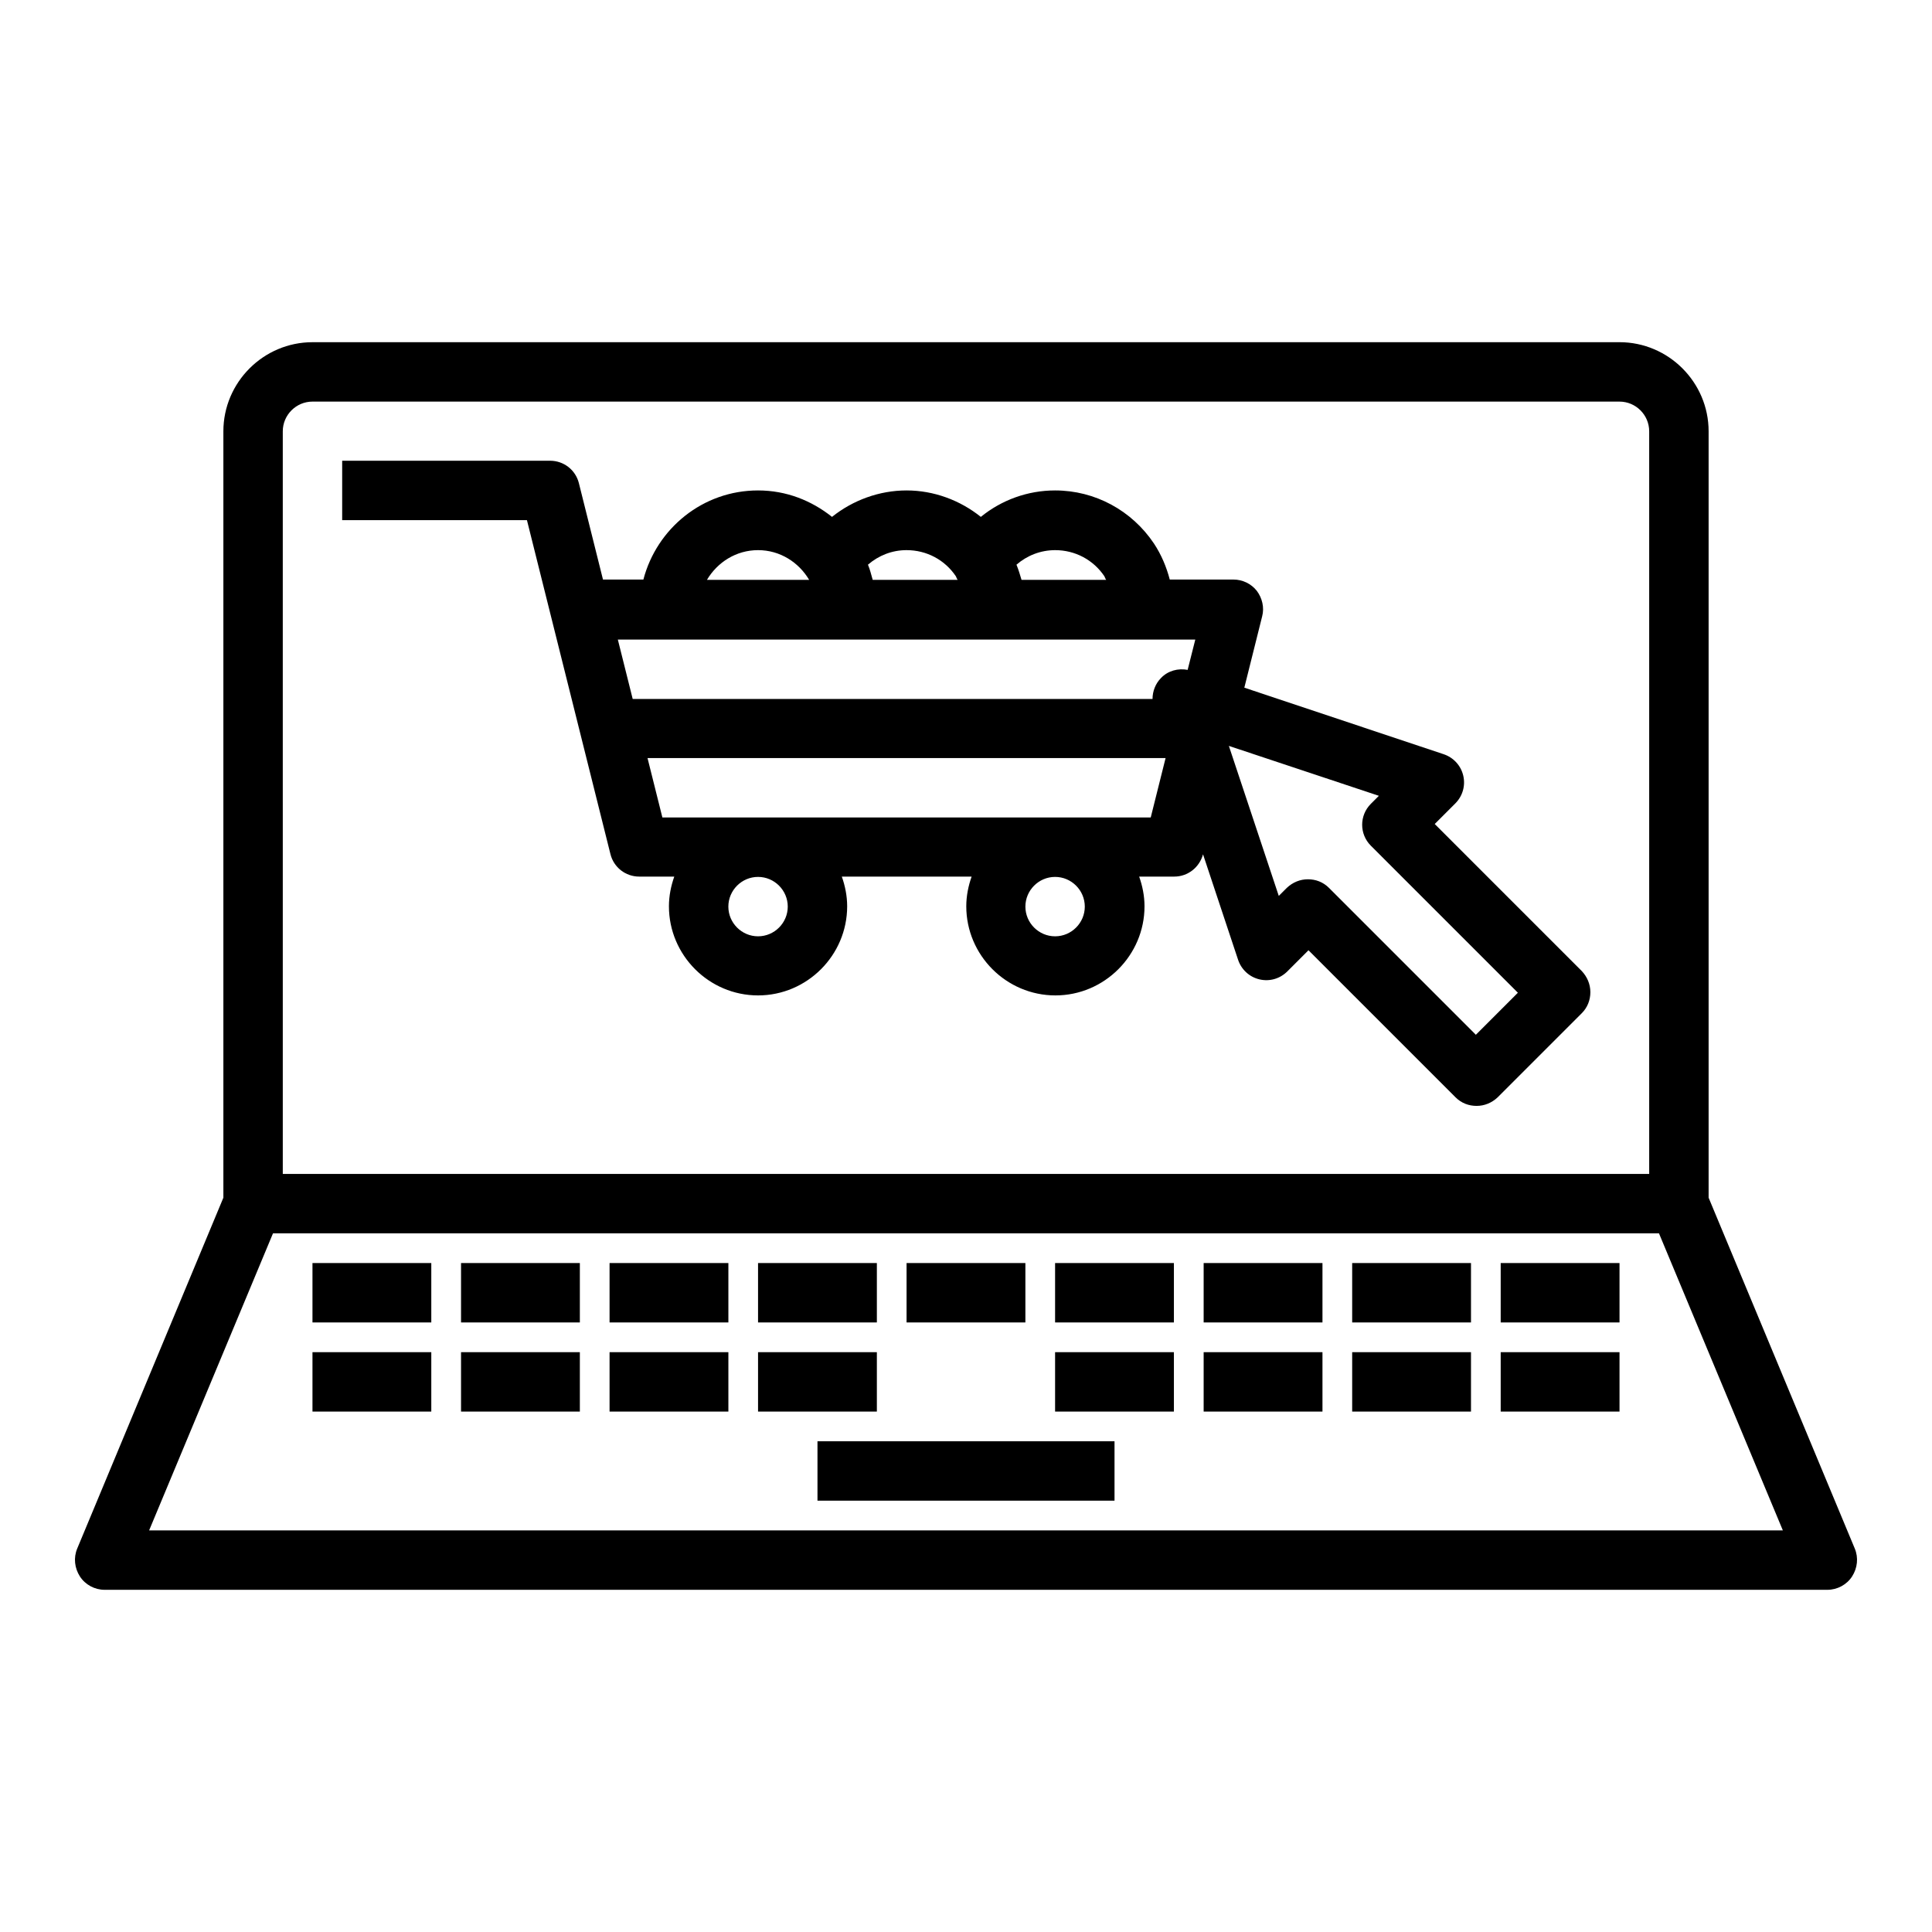 <?xml version="1.0" encoding="UTF-8"?>
<!-- Uploaded to: SVG Repo, www.svgrepo.com, Generator: SVG Repo Mixer Tools -->
<svg fill="#000000" width="800px" height="800px" version="1.1" viewBox="144 144 512 512" xmlns="http://www.w3.org/2000/svg">
 <g>
  <path d="m524.06 362.53 5.59-5.59c1.969-1.969 2.754-4.723 2.125-7.398-0.629-2.676-2.598-4.801-5.195-5.668l-52.82-17.633 4.723-18.895c0.629-2.363 0-4.879-1.418-6.769-1.496-1.891-3.777-2.992-6.219-2.992h-16.848c-0.867-3.305-2.203-6.535-4.172-9.523-5.902-8.816-15.664-14.09-26.215-14.09-7.242 0-14.168 2.519-19.68 7.008-5.512-4.41-12.438-7.008-19.68-7.008-7.242 0-14.25 2.598-19.758 7.008-5.434-4.328-12.121-7.008-19.602-7.008-14.641 0-26.844 10.078-30.387 23.617h-10.707l-6.375-25.504c-0.867-3.543-4.016-5.984-7.637-5.984h-55.105v15.742h48.965l22.121 88.48c0.867 3.543 4.016 5.984 7.637 5.984h9.289c-0.867 2.441-1.418 5.117-1.418 7.871 0 12.988 10.629 23.617 23.617 23.617s23.617-10.629 23.617-23.617c0-2.754-0.551-5.434-1.418-7.871h34.402c-0.867 2.441-1.418 5.117-1.418 7.871 0 12.988 10.629 23.617 23.617 23.617 12.988 0 23.617-10.629 23.617-23.617 0-2.754-0.551-5.434-1.418-7.871h9.289c3.621 0 6.691-2.441 7.637-5.902l9.289 27.945c0.867 2.598 2.992 4.566 5.668 5.195 2.676 0.629 5.434-0.156 7.398-2.125l5.59-5.59 38.965 38.965c1.574 1.574 3.543 2.281 5.59 2.281 2.047 0 4.016-0.789 5.59-2.281l22.277-22.277c1.496-1.496 2.281-3.465 2.281-5.59s-0.867-4.094-2.281-5.59l-38.965-38.965zm-100.45-72.738c5.352 0 10.156 2.598 13.066 6.926 0.156 0.316 0.234 0.629 0.473 0.945h-22.434c-0.395-1.34-0.789-2.676-1.34-4.016 2.832-2.441 6.375-3.856 10.312-3.856zm-39.359 0c5.352 0 10.156 2.598 13.066 6.926 0.156 0.316 0.234 0.629 0.473 0.945h-22.516c-0.395-1.34-0.707-2.754-1.258-4.016 2.832-2.441 6.375-3.856 10.234-3.856zm-39.359 0c5.824 0 10.785 3.227 13.539 7.871h-27.078c2.754-4.644 7.715-7.871 13.539-7.871zm0 102.34c-4.328 0-7.871-3.543-7.871-7.871s3.543-7.871 7.871-7.871c4.328 0 7.871 3.543 7.871 7.871s-3.543 7.871-7.871 7.871zm78.719 0c-4.328 0-7.871-3.543-7.871-7.871s3.543-7.871 7.871-7.871c4.328 0 7.871 3.543 7.871 7.871s-3.543 7.871-7.871 7.871zm25.348-31.488h-129.42l-3.938-15.742h137.29l-3.938 15.742zm9.762-39.125c-2.519-0.473-5.195 0.234-7.008 2.125-1.496 1.496-2.281 3.543-2.281 5.59l-137.76 0.004-3.938-15.742h153.03l-2.047 8.109zm76.438 96.746-38.965-38.965c-1.574-1.574-3.543-2.281-5.59-2.281s-4.016 0.789-5.59 2.281l-2.125 2.125-13.227-39.754 39.754 13.227-2.125 2.125c-3.07 3.07-3.07 8.031 0 11.098l38.965 38.965-11.098 11.098z"/>
  <path d="m596.8 461.4v-203.1c0-12.988-10.629-23.617-23.617-23.617l-346.37 0.004c-12.988 0-23.617 10.629-23.617 23.617v203.1l-38.73 92.969c-1.023 2.441-0.707 5.195 0.707 7.398 1.418 2.203 3.938 3.543 6.535 3.543h456.58c2.598 0 5.117-1.34 6.535-3.543s1.73-4.961 0.707-7.398l-38.73-92.969zm-377.86-203.1c0-4.328 3.543-7.871 7.871-7.871h346.37c4.328 0 7.871 3.543 7.871 7.871v196.8h-362.11zm-35.422 291.27 32.828-78.719h367.3l32.828 78.719z"/>
  <path d="m360.64 525.95h78.719v15.742h-78.719z"/>
  <path d="m226.81 478.72h31.488v15.742h-31.488z"/>
  <path d="m266.18 478.72h31.488v15.742h-31.488z"/>
  <path d="m305.54 478.72h31.488v15.742h-31.488z"/>
  <path d="m344.89 478.72h31.488v15.742h-31.488z"/>
  <path d="m384.25 478.72h31.488v15.742h-31.488z"/>
  <path d="m423.61 478.72h31.488v15.742h-31.488z"/>
  <path d="m462.98 478.72h31.488v15.742h-31.488z"/>
  <path d="m502.34 478.72h31.488v15.742h-31.488z"/>
  <path d="m541.7 478.72h31.488v15.742h-31.488z"/>
  <path d="m226.81 502.34h31.488v15.742h-31.488z"/>
  <path d="m266.18 502.34h31.488v15.742h-31.488z"/>
  <path d="m305.54 502.34h31.488v15.742h-31.488z"/>
  <path d="m344.89 502.34h31.488v15.742h-31.488z"/>
  <path d="m423.61 502.34h31.488v15.742h-31.488z"/>
  <path d="m462.98 502.34h31.488v15.742h-31.488z"/>
  <path d="m502.34 502.34h31.488v15.742h-31.488z"/>
  <path d="m541.7 502.34h31.488v15.742h-31.488z"/>
 </g>
</svg>